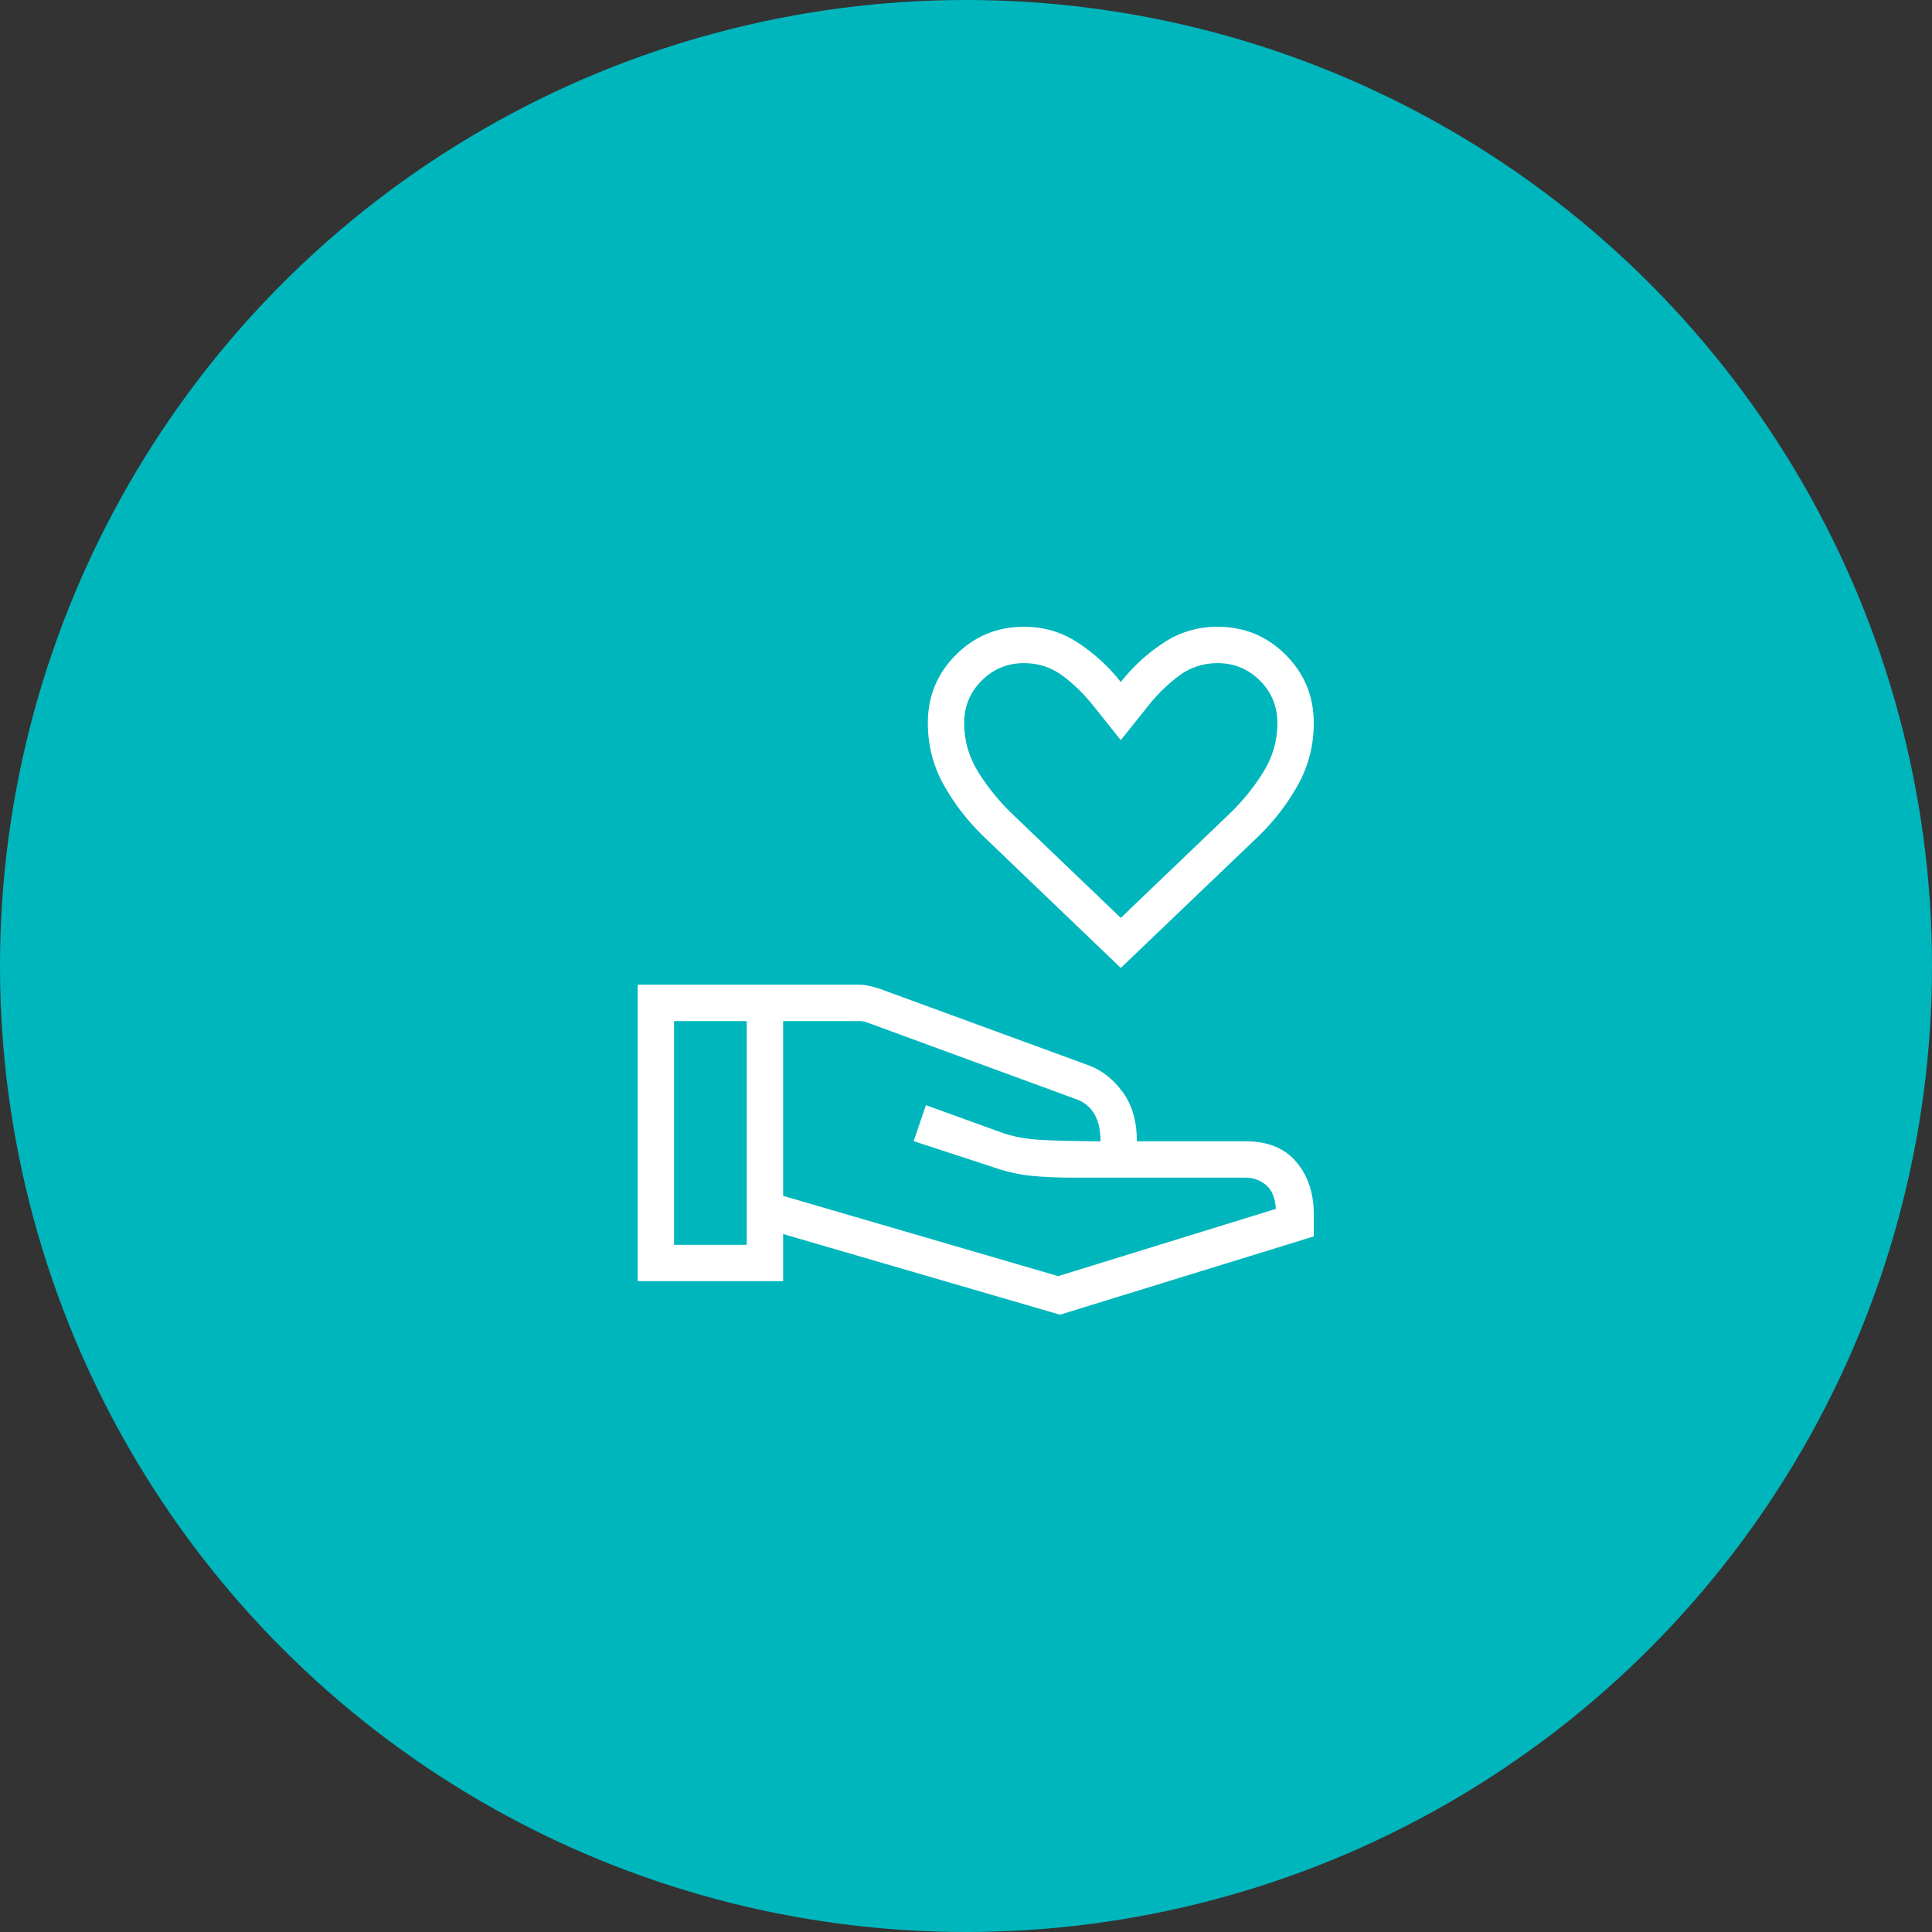 <svg width="100" height="100" viewBox="0 0 100 100" fill="none" xmlns="http://www.w3.org/2000/svg">
<rect x="0" y="0" width="100" height="100" fill="#333333" stroke="none"/>
<circle cx="50" cy="50" r="50" fill="#00B6BD"/>
<g clip-path="url(#clip0_3_8)">
<path d="M58.012 50.1L50.927 43.312C50.099 42.516 49.409 41.625 48.855 40.64C48.301 39.655 48.025 38.582 48.025 37.421C48.025 36.038 48.509 34.862 49.477 33.894C50.446 32.925 51.621 32.441 53.004 32.441C54.032 32.441 54.967 32.719 55.809 33.276C56.651 33.831 57.385 34.506 58.012 35.3C58.64 34.506 59.374 33.831 60.216 33.276C61.058 32.719 61.993 32.441 63.02 32.441C64.404 32.441 65.58 32.925 66.548 33.894C67.516 34.862 68 36.038 68 37.421C68 38.582 67.725 39.655 67.175 40.64C66.625 41.625 65.936 42.516 65.109 43.312L58.012 50.1ZM58.012 47.51L63.647 42.114C64.315 41.47 64.894 40.757 65.383 39.974C65.873 39.191 66.118 38.34 66.118 37.421C66.118 36.562 65.817 35.831 65.214 35.228C64.611 34.625 63.88 34.323 63.02 34.323C62.268 34.323 61.593 34.548 60.996 34.998C60.399 35.448 59.863 35.978 59.387 36.588L58.012 38.311L56.637 36.588C56.162 35.978 55.626 35.448 55.029 34.998C54.432 34.548 53.757 34.323 53.004 34.323C52.145 34.323 51.414 34.625 50.812 35.228C50.208 35.831 49.906 36.562 49.906 37.421C49.906 38.34 50.151 39.191 50.641 39.974C51.131 40.757 51.71 41.47 52.378 42.114L58.012 47.51ZM40.534 61.897L54.77 66.052L66.039 62.571C66.002 61.999 65.832 61.587 65.526 61.335C65.221 61.083 64.875 60.956 64.49 60.956H55.562C54.766 60.956 54.045 60.925 53.399 60.862C52.752 60.8 52.09 60.65 51.412 60.414L47.29 59.064L47.927 57.204L51.738 58.583C52.343 58.812 53.031 58.95 53.8 58.995C54.57 59.041 55.624 59.068 56.963 59.075C56.963 58.489 56.855 58.015 56.639 57.653C56.423 57.291 56.114 57.039 55.711 56.897L44.884 52.923C44.812 52.899 44.745 52.881 44.685 52.869C44.624 52.857 44.558 52.851 44.486 52.851H40.534V61.897ZM33.007 66.312V50.969H44.443C44.619 50.969 44.8 50.989 44.985 51.029C45.171 51.068 45.343 51.115 45.503 51.168L56.377 55.152C57.05 55.408 57.629 55.868 58.115 56.531C58.602 57.194 58.844 58.042 58.844 59.075H64.49C65.624 59.075 66.492 59.429 67.095 60.139C67.698 60.848 68 61.748 68 62.838V63.996L54.864 68.049L40.534 63.873V66.312H33.007ZM34.889 64.431H38.652V52.851H34.889V64.431Z" fill="white"/>
</g>
<defs>
<clipPath id="clip0_3_8">
<rect width="35" height="36.129" fill="white" transform="translate(33 32.441)"/>
</clipPath>
</defs>
</svg>
